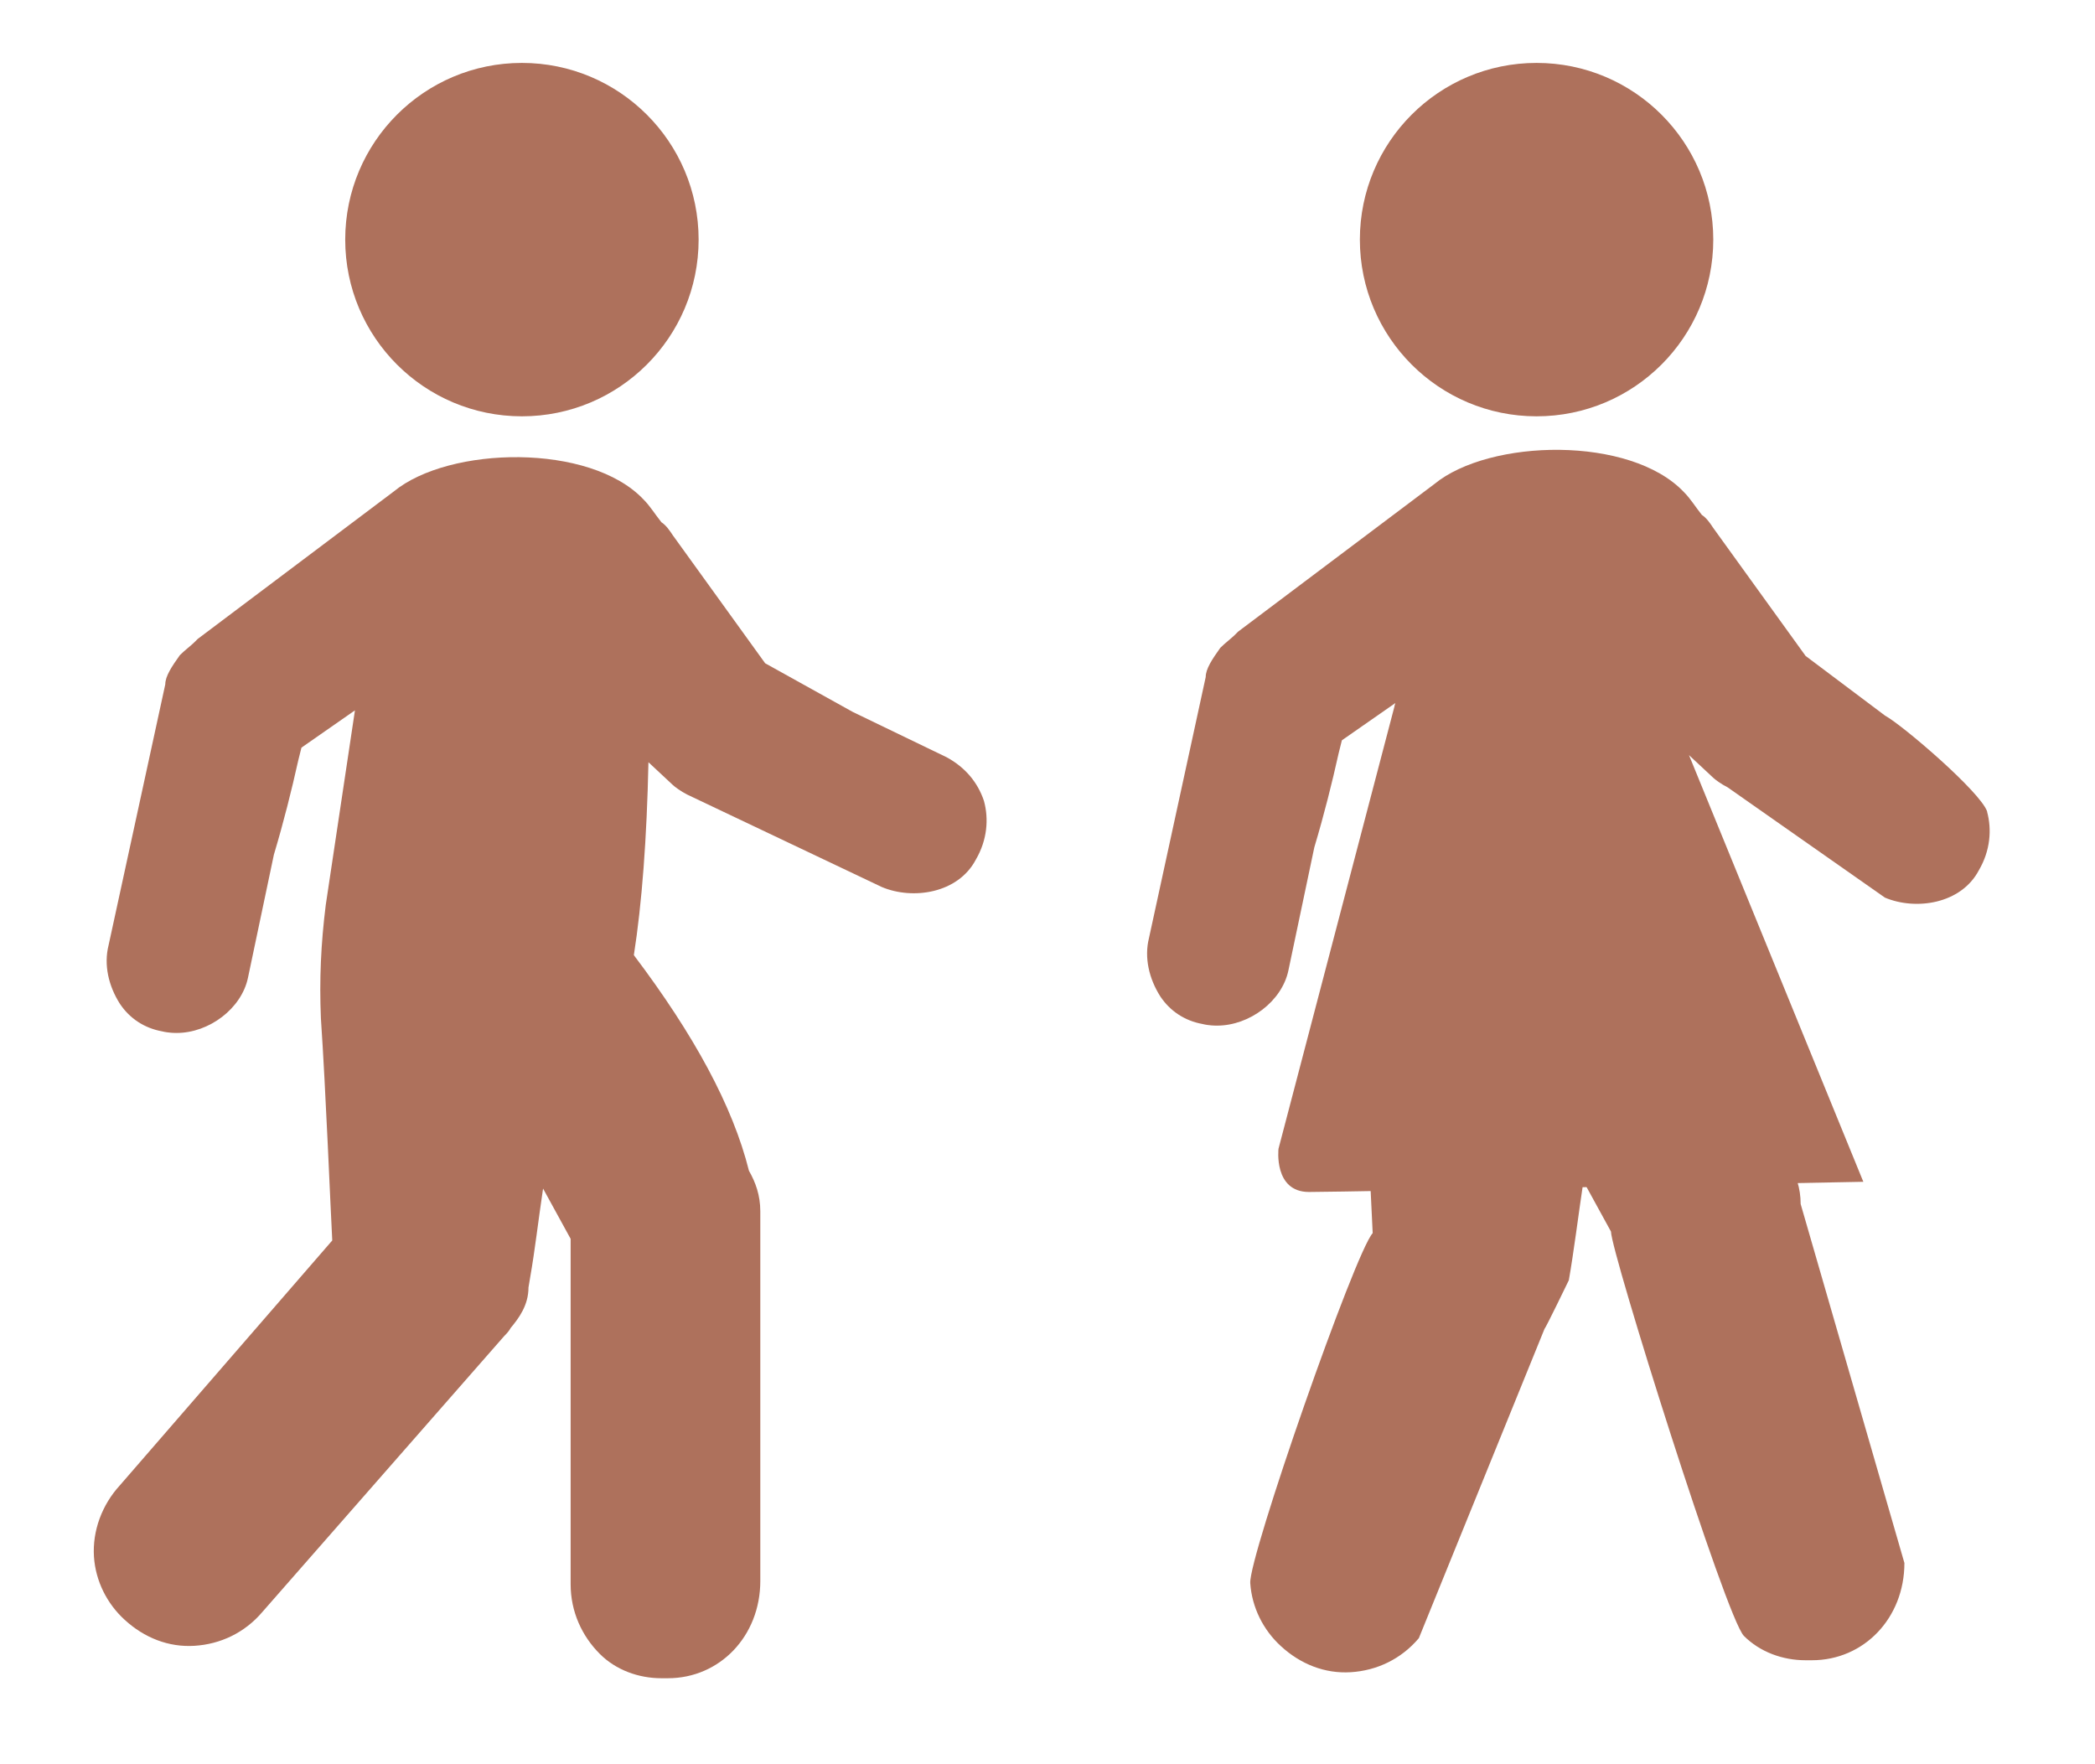 <?xml version="1.0" encoding="UTF-8"?>
<svg id="Ebene_1" xmlns="http://www.w3.org/2000/svg" version="1.1" viewBox="0 0 271.39 228.54">
  <!-- Generator: Adobe Illustrator 29.6.0, SVG Export Plug-In . SVG Version: 2.1.1 Build 207)  -->
  <defs>
    <style>
      .st0 {
        fill: #ae715c;
      }
    </style>
  </defs>
  <g>
    <path class="st0" d="M127.47,103.77c-.84-2.52-2.52-4.41-4.83-5.67l-12.18-5.88-11.34-6.3-11.97-16.59c-.42-.63-.84-1.26-1.47-1.68-.84-1.05-1.47-2.1-2.31-2.94-6.93-7.35-25.2-6.93-32.35-1.05l-25.41,19.11-.21.21-.21.21c-.42.42-1.26,1.05-1.89,1.68-1.05,1.47-1.89,2.73-1.89,3.78l-7.35,33.82c-.63,2.52,0,5.25,1.47,7.56,1.26,1.89,3.15,3.15,5.46,3.57.84.21,1.68.21,1.89.21,4.2,0,8.4-3.15,9.24-7.14l3.36-15.96c1.26-4.2,2.31-8.4,3.15-12.18l.42-1.68,6.93-4.83-3.78,25.2c-.63,5.04-.84,9.66-.63,14.7.63,9.24,1.26,24.99,1.47,28.77l-27.51,31.72c-2.31,2.52-3.57,5.88-3.36,9.24.21,3.15,1.68,6.09,3.99,8.19,2.52,2.31,5.67,3.57,9.03,3.36,3.36-.21,6.51-1.68,8.82-4.41l31.3-35.71c.21-.21.63-.63.84-1.05,1.05-1.26,2.31-2.94,2.31-5.25l.21-1.26c.63-3.57,1.05-7.35,1.68-11.55l3.57,6.51v44.74c0,3.57,1.47,6.72,3.78,9.03,2.1,2.1,5.04,3.15,7.98,3.15h.84c6.72,0,11.97-5.46,11.97-12.6v-47.89c0-2.1-.63-3.78-1.47-5.25-2.1-8.4-7.14-17.64-14.91-27.93,1.05-6.72,1.68-15.12,1.89-24.99l3.15,2.94c.21.21,1.05.84,1.89,1.26l25.2,11.97c3.99,1.68,9.87.84,12.18-3.57,1.47-2.52,1.68-5.25,1.05-7.56Z"/>
    <path class="st0" d="M67.61,53.93c12.64,0,22.89-10.25,22.89-22.89s-10.25-22.89-22.89-22.89-22.89,10.25-22.89,22.89,10.25,22.89,22.89,22.89Z"/>
  </g>
  <g>
    <path class="st0" d="M257.42,105.13c-.84-2.52-10.92-11.17-13.23-12.43l-10.29-7.73-11.97-16.59c-.42-.63-.84-1.26-1.47-1.68-.84-1.05-1.47-2.1-2.31-2.94-6.93-7.35-25.2-6.93-32.35-1.05l-25.41,19.11-.21.21-.21.21c-.42.42-1.26,1.05-1.89,1.68-1.05,1.47-1.89,2.73-1.89,3.78l-7.35,33.82c-.63,2.52,0,5.25,1.47,7.56,1.26,1.89,3.15,3.15,5.46,3.57.84.21,1.68.21,1.89.21,4.2,0,8.4-3.15,9.24-7.14l3.36-15.96c1.26-4.2,2.31-8.4,3.15-12.18l.42-1.68,6.93-4.83-3.78,25.2c-.63,5.04-.84,9.66-.63,14.7.63,9.24,1.26,24.99,1.47,28.77-2.31,2.52-16.07,41.96-15.86,45.33.21,3.15,1.68,6.09,3.99,8.19,2.52,2.31,5.67,3.57,9.03,3.36,3.36-.21,6.51-1.68,8.82-4.41l16.28-40.07c.21-.21,2.94-5.88,3.15-6.3.63-3.57,1.26-8.61,1.89-12.81l3.57,6.51c0,2.58,14.91,50.07,17.22,52.38,2.1,2.1,5.04,3.15,7.98,3.15h.84c6.72,0,11.97-5.46,11.97-12.6l-13.44-46.5c0-2.1-.63-3.78-1.47-5.25-2.1-8.4-7.14-17.64-14.91-27.93,1.05-6.72,1.68-15.12,1.89-24.99l3.15,2.94c.21.21,1.05.84,1.89,1.26l20.37,14.28c3.99,1.68,9.87.84,12.18-3.57,1.47-2.52,1.68-5.25,1.05-7.56Z"/>
    <path class="st0" d="M199.05,53.93c12.64,0,22.89-10.25,22.89-22.89s-10.25-22.89-22.89-22.89-22.89,10.25-22.89,22.89,10.25,22.89,22.89,22.89Z"/>
  </g>
  <path class="st0" d="M180.76,91.06l-15.14,57.75s-.66,5.6,3.95,5.6,71.81-1.32,71.81-1.32l-22.6-55.31-38.02-6.72Z"/>
</svg>